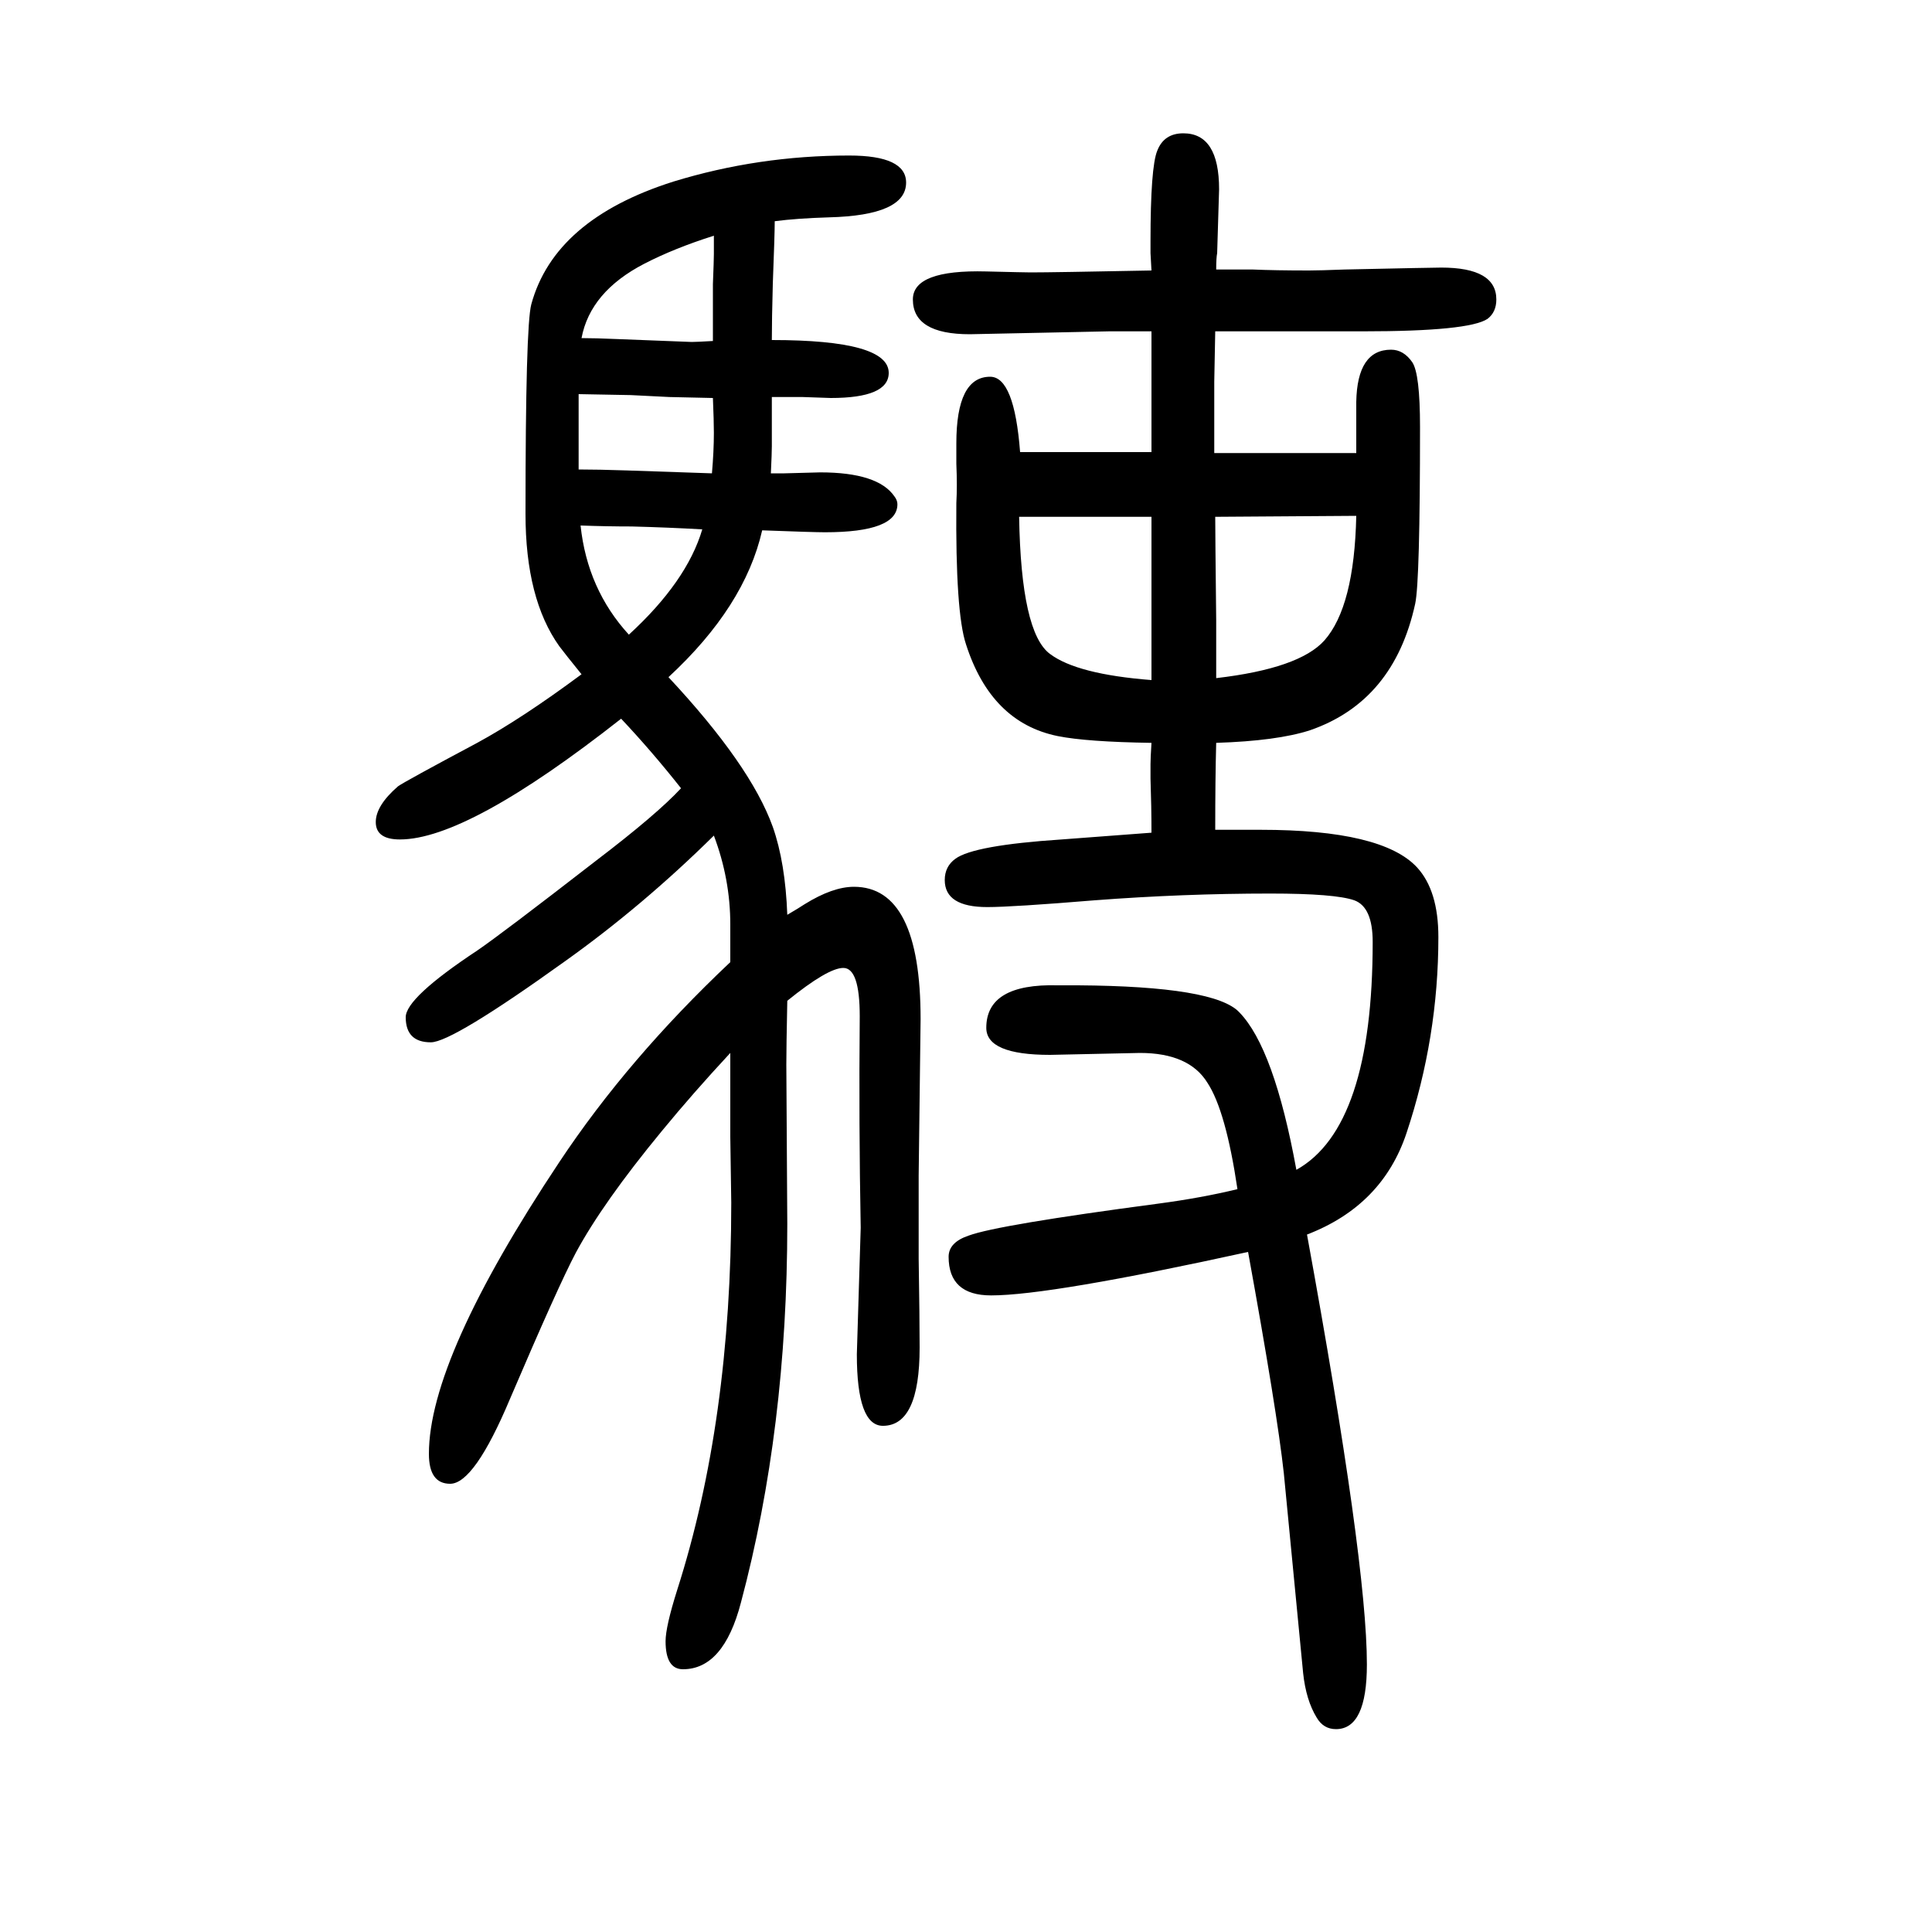 <svg xmlns="http://www.w3.org/2000/svg" xmlns:xlink="http://www.w3.org/1999/xlink" height="100" width="100" version="1.1"><path d="M739 785q-74 -73 -154 -130q-117 -84 -139 -84q-26 0 -26 26q0 20 74 69q25 17 123 93q63 48 88 75q-30 38 -62 72q-159 -125 -229 -125q-25 0 -25 18q0 17 23 37q7 5 82 45q46 25 108 71q-17 21 -23 29q-35 49 -35 137q0 195 6 217q24 88 147 127q88 27 182 27
q59 0 59 -28q0 -34 -80 -36q-33 -1 -56 -4q0 -13 -2 -65q-1 -37 -1 -58q121 0 121 -34q0 -26 -60 -26l-29 1h-32v-29v-22q0 -7 -1 -28h14l37 1q60 0 77 -25q3 -4 3 -8q0 -29 -75 -29q-12 0 -65 2q-18 -79 -97 -152q85 -91 108 -155q13 -37 15 -91q12 7 18 11q29 18 51 18
q69 0 69 -137l-2 -162v-86q1 -62 1 -92q0 -81 -38 -81q-27 0 -27 74l4 131q-2 107 -1 219q0 50 -17 50q-16 0 -58 -34q-1 -49 -1 -66l1 -165q0 -212 -48 -392q-18 -69 -60 -69q-18 0 -18 29q0 15 12 53q56 175 56 401l-1 68v87q-39 -42 -71 -81q-61 -74 -89 -126
q-18 -34 -68 -151q-37 -88 -62 -88q-22 0 -22 31q0 99 135 302q71 107 177 207v19v20q0 47 -17 92zM738 1297v59q1 25 1 31v19q-41 -13 -72 -29q-56 -29 -65 -77q14 0 37 -1l77 -3q5 0 22 1zM738 1238l-45 1l-40 2l-54 1v-42v-10v-26q20 0 50 -1q62 -2 88 -3q2 23 2 42
q0 12 -1 36zM727 1102q-35 2 -73 3q-26 0 -53 1q7 -66 50 -113q60 55 76 109zM1192 1182v51v32v42h-44l-144 -3q-59 0 -59 36q0 31 76 29q40 -1 46 -1q23 0 125 2l-1 18v12q0 77 7 94q7 18 27 18q37 0 37 -58l-2 -66q-1 -5 -1 -17h38q23 -1 58 -1q11 0 37 1q92 2 100 2
q57 0 57 -33q0 -13 -9 -20q-19 -13 -129 -13h-98h-19h-36l-1 -52v-38v-36h25h25h97v53q1 54 36 54q13 0 22 -13q8 -12 8 -67q0 -160 -5 -183q-22 -101 -109 -131q-34 -11 -97 -13q-1 -37 -1 -90h47q126 0 162 -39q22 -24 22 -72q0 -104 -33 -203q-25 -75 -103 -105
q62 -339 62 -445q0 -67 -32 -67q-13 0 -20 12q-11 18 -14 46l-20 207q-7 64 -37 229q-205 -45 -266 -45q-44 0 -44 40q0 15 21 22q30 11 196 33q45 6 82 15q-12 81 -31 110q-19 31 -70 31l-93 -2q-66 0 -66 28q0 46 74 44h21q142 -1 167 -28q36 -37 59 -163q79 44 79 236
q0 36 -19 43q-20 7 -87 7q-90 0 -182 -7q-85 -7 -111 -7q-44 0 -44 28q0 14 11 22q19 14 110 20q81 6 93 7q0 27 -1 56v15q0 6 1 22q-67 1 -97 7q-69 14 -95 95q-11 33 -10 146q1 18 0 41v21q0 69 35 69q25 0 31 -78h75h23h38zM1192 1115h-137q2 -120 32 -142
q28 -21 105 -27v118v15v36zM1258 1115q0 -16 1 -107v-60q86 10 112 39q31 35 33 129z" style="" transform="scale(0.05 -0.05) translate(0 -1650)"/></svg>